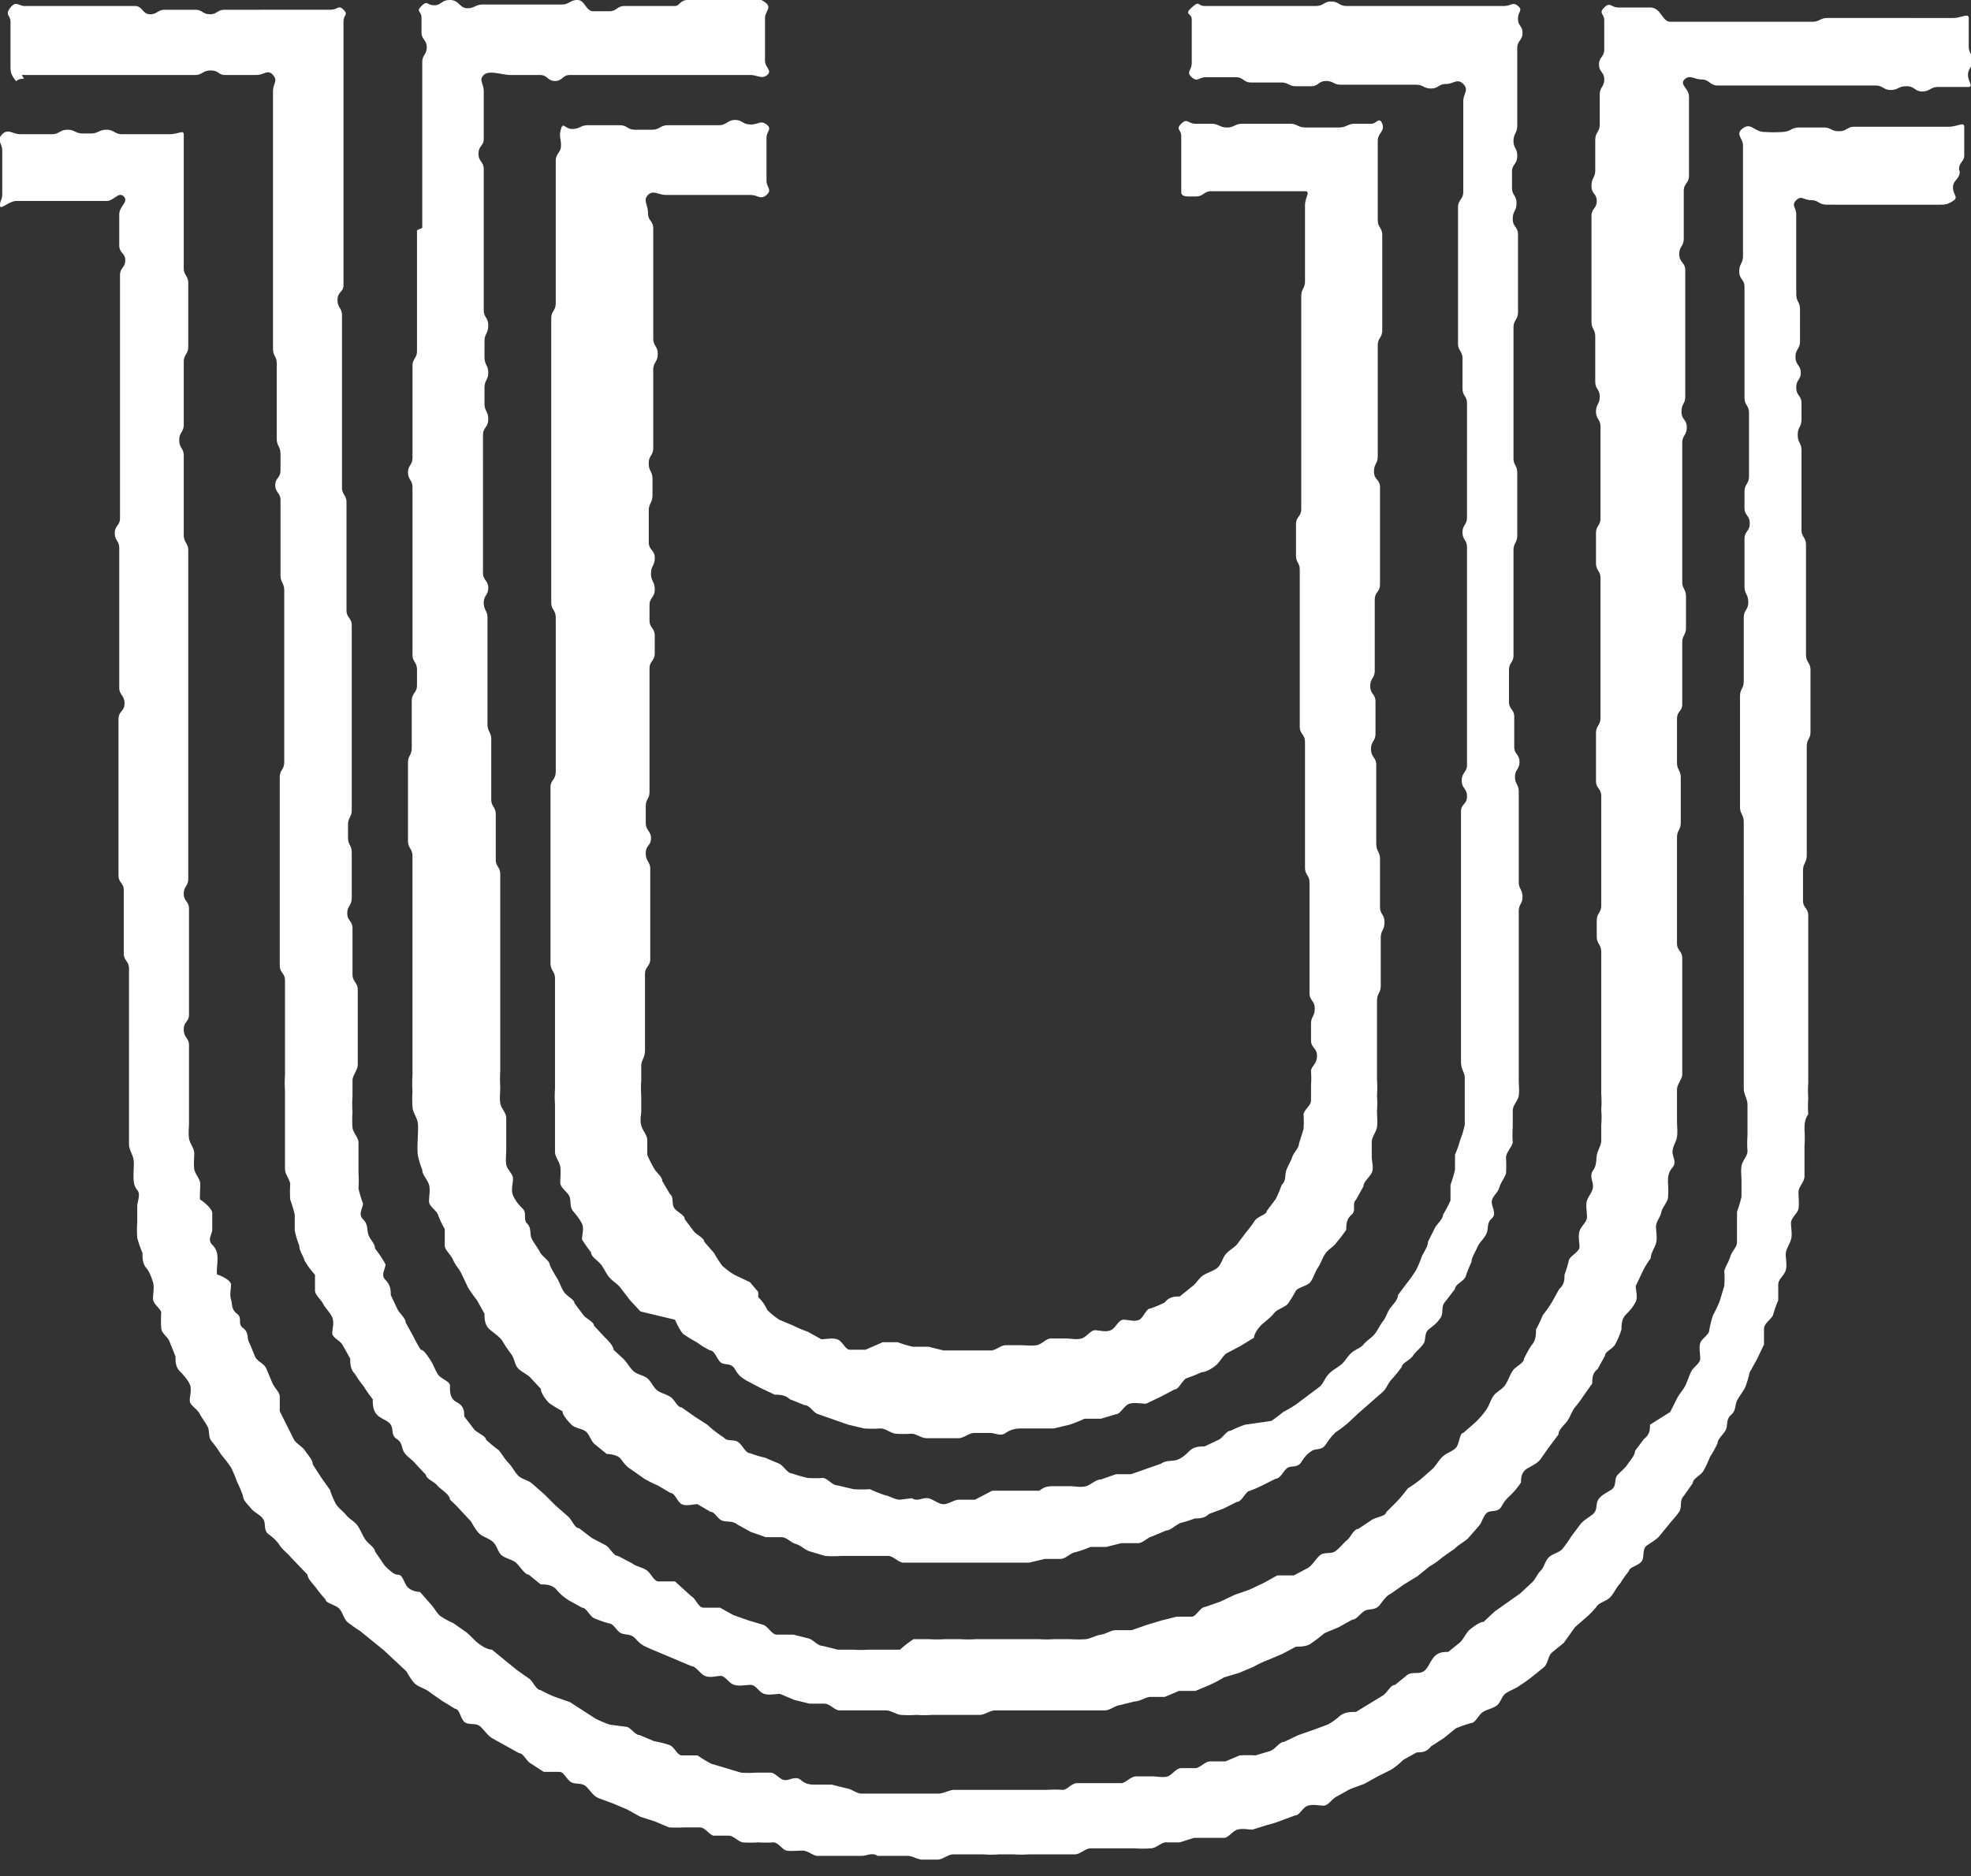 <svg xmlns="http://www.w3.org/2000/svg" viewBox="0 0 26.28 25.02"><rect x="0" y="0" width="26.28" height="25.02" fill="#333333" stroke="none"/><defs><style>.cls-1{fill:#fff;}</style></defs><g id="Layer_2" data-name="Layer 2"><g id="Layer_1-2" data-name="Layer 1"><path class="cls-1" d="M5.56,3.07c0,.1,0,.1,0,.21v.2c0,.1,0,.1,0,.2s0,.1,0,.2,0,.1,0,.2,0,.1,0,.2v.4c0,.1-.06.1-.06.2s0,.1,0,.2,0,.1,0,.2v.2c0,.1,0,.1,0,.2s0,.1,0,.21,0,.1,0,.21-.06.1-.06.2.06.1.06.2v.2c0,.1,0,.1,0,.2s0,.1,0,.2v.2c0,.1,0,.1,0,.2s0,.1,0,.2,0,.1,0,.21,0,.1,0,.21,0,.1,0,.2,0,.1,0,.21,0,.1,0,.2.06.1.06.2v.21c0,.1-.07.1-.07.21s0,.1,0,.21v.2c0,.1,0,.1,0,.21s-.05.1-.05.2,0,.1,0,.21,0,.1,0,.21,0,.1,0,.2,0,.1,0,.21v.21c0,.11.06.1.06.21s0,.1,0,.21,0,.1,0,.2,0,.1,0,.21,0,.1,0,.21v.2c0,.1,0,.1,0,.21v.42c0,.11,0,.1,0,.21v.21c0,.1,0,.1,0,.21s0,.1,0,.21,0,.1,0,.21,0,.14,0,.21a1.48,1.48,0,0,0,0,.21,1.48,1.48,0,0,0,0,.21c0,.07.06.14.07.21s0,.15,0,.22a1.52,1.52,0,0,0,0,.21,1.17,1.17,0,0,0,.06.2c0,.07.07.13.09.2s0,.15,0,.22.1.12.12.18a1.11,1.11,0,0,0,.09.19c0,.07,0,.16,0,.22s.08.12.11.19.08.12.11.18l.09.19a1.77,1.77,0,0,0,.12.17l.1.18c0,.06,0,.15.07.21s.12.09.16.14a1.88,1.88,0,0,0,.12.18c.05.06.05.14.09.19s.12.08.17.13l.14.15c0,.05.06.14.11.19a1.74,1.74,0,0,0,.18.11c0,.05.07.13.12.18s.14.05.19.09.07.13.12.17l.16.13s.14,0,.19.07.09.11.14.14l.17.12a1.51,1.51,0,0,0,.18.09l.17.1c.06,0,.09.12.15.15s.15,0,.21,0l.17.1c.06,0,.1.1.16.12s.14,0,.2.05l.18.1.2.07.21,0c.07,0,.12.07.19.09s.12.08.19.1l.2.06a1.36,1.36,0,0,0,.21,0c.07,0,.15,0,.21,0l.21,0,.21,0c.07,0,.13.08.2.09h.63c.07,0,.14,0,.21,0s.14,0,.21,0l.21,0c.07,0,.14,0,.21,0s.14,0,.21,0l.21-.05c.07,0,.14,0,.21,0s.13-.08.2-.09a1.59,1.59,0,0,0,.2-.07l.21,0,.2-.05c.07,0,.15,0,.22,0s.12-.07.19-.09l.19-.08c.06,0,.12-.07.19-.1a1.39,1.39,0,0,0,.19-.06c.06,0,.13,0,.19-.06l.19-.07.18-.09c.06,0,.1-.1.15-.14a1.54,1.54,0,0,0,.19-.08l.18-.09c.06,0,.1-.1.15-.14s.14,0,.19-.08.08-.11.14-.15.13,0,.19-.09.08-.11.13-.16a1.67,1.67,0,0,0,.16-.12l.15-.14.16-.14.16-.14c.05-.05.07-.12.12-.17a1.83,1.83,0,0,0,.13-.16c0-.05.11-.09.15-.15s.1-.1.14-.16,0-.14.08-.2.11-.09.15-.15,0-.15.06-.21l.13-.17c0-.06.11-.1.14-.16a1.67,1.67,0,0,1,.08-.2c0-.06.05-.13.08-.2s.09-.11.12-.18,0-.14.07-.2,0-.15,0-.22.08-.12.1-.19.07-.13.09-.19a1.65,1.65,0,0,0,0-.21c0-.07.07-.13.09-.2a1.49,1.49,0,0,1,0-.21c0-.07,0-.15,0-.22s.07-.13.08-.2,0-.14,0-.21,0-.14,0-.21,0-.14,0-.21,0-.1,0-.2,0-.1,0-.2,0-.1,0-.2,0-.1,0-.2,0-.1,0-.2,0-.1,0-.21,0-.1,0-.2,0-.1,0-.2,0-.1,0-.21.05-.1.05-.2-.05-.1-.05-.2,0-.1,0-.2,0-.1,0-.2,0-.1,0-.2v-.2c0-.1,0-.1,0-.2s0-.1,0-.2-.05-.1-.05-.2.06-.1.06-.2-.07-.1-.07-.2,0-.1,0-.2,0-.1,0-.2-.07-.1-.07-.2,0-.1,0-.21,0-.1,0-.21.06-.1.06-.2,0-.1,0-.2,0-.1,0-.2,0-.1,0-.2,0-.1,0-.2,0-.1,0-.2,0-.1,0-.2,0-.1,0-.2.05-.1.05-.2,0-.1,0-.21,0-.1,0-.21,0-.1,0-.2,0-.1,0-.21-.05-.1-.05-.2,0-.1,0-.21,0-.1,0-.2,0-.1,0-.21,0-.1,0-.21V5.2c0-.1,0-.1,0-.2s0-.1,0-.21,0-.1,0-.21,0-.1,0-.21.06-.1.06-.21,0-.1,0-.21,0-.1,0-.21,0-.1,0-.2,0-.1,0-.2,0-.1,0-.21-.07-.1-.07-.21.05-.1.05-.21-.06-.1-.06-.21V2.29c0-.1.07-.1.07-.21s-.05-.1-.05-.2.05-.1.05-.21,0-.1,0-.21,0-.1,0-.21,0-.1,0-.21,0-.1,0-.2,0-.1,0-.2.07-.1.07-.2-.06-.09-.06-.19.07-.11,0-.17-.09,0-.19,0-.1,0-.21,0-.1,0-.21,0-.1,0-.21,0-.1,0-.21,0H18.8c-.1,0-.1,0-.21,0h-.42c-.1,0-.1,0-.21,0s-.11-.06-.21-.06-.1.06-.21.06-.11,0-.21,0-.11,0-.21,0-.11,0-.21,0-.1,0-.21,0h-.42c-.1,0-.1,0-.21,0S16,0,15.89.1s0,.07,0,.16,0,.1,0,.19,0,.1,0,.19v.2c0,.1-.08.12,0,.19s.09,0,.19,0,.1,0,.2,0,.1,0,.2,0,.1.07.2.07.1,0,.2,0,.1,0,.2,0,.1.05.2.05h.2c.1,0,.1-.07.2-.07s.1.05.2.05.1,0,.2,0h.2c.1,0,.1,0,.2,0h.4c.1,0,.1.05.2.05s.1-.06.2-.06.15-.08.23,0,0,.13,0,.23,0,.1,0,.2,0,.1,0,.2v.2c0,.1,0,.1,0,.2s0,.1,0,.21,0,.1,0,.2-.07.1-.07.21,0,.1,0,.2v.2c0,.1,0,.1,0,.21s0,.1,0,.2,0,.1,0,.2,0,.1,0,.2,0,.1,0,.2v.2c0,.1,0,.1,0,.2s.06.1.06.2,0,.1,0,.2,0,.1,0,.2.06.1.06.2,0,.1,0,.2v.2c0,.1,0,.1,0,.21V6.1c0,.1,0,.1,0,.2s0,.1,0,.2,0,.1,0,.2,0,.1,0,.2-.06.1-.06.2.06.1.06.2,0,.1,0,.2,0,.1,0,.2,0,.1,0,.21,0,.1,0,.21,0,.1,0,.2,0,.1,0,.21,0,.1,0,.2,0,.1,0,.2,0,.1,0,.21,0,.1,0,.21,0,.1,0,.21,0,.1,0,.2V10c0,.1,0,.1,0,.2s-.07.1-.07.21.07.1.07.21-.08.1-.08.2,0,.1,0,.21,0,.1,0,.21,0,.1,0,.21,0,.1,0,.21,0,.1,0,.2,0,.1,0,.21,0,.1,0,.21,0,.1,0,.2,0,.1,0,.21,0,.1,0,.21,0,.1,0,.21,0,.1,0,.21,0,.1,0,.21,0,.1,0,.21,0,.1,0,.21,0,.1,0,.21.05.14.05.21,0,.14,0,.21,0,.14,0,.21,0,.14,0,.21a1.17,1.17,0,0,1-.06.2,1.59,1.59,0,0,1-.07.2c0,.07,0,.14,0,.2a1.52,1.52,0,0,1-.06.2c0,.07,0,.15,0,.21a1.74,1.74,0,0,1-.1.19c0,.06-.08.12-.11.18l-.09.18c0,.06-.05.13-.08.19a1.54,1.54,0,0,1-.08.19,1.77,1.77,0,0,1-.12.17l-.12.16c0,.06-.06.12-.1.17s-.06.13-.1.18-.07.12-.11.17-.11.09-.15.14-.12.07-.17.12-.08.11-.13.15-.11.07-.16.12-.07.12-.12.17l-.16.12-.16.12a1.51,1.51,0,0,1-.17.1,1.67,1.67,0,0,1-.16.12L16.6,19a1.54,1.54,0,0,0-.19.08c-.06,0-.1.09-.16.12l-.19.09c-.06,0-.14,0-.2.06s-.11.1-.17.12-.14,0-.21.05l-.2.07-.2.07-.2,0-.2.07c-.07,0-.13.07-.2.09s-.15,0-.21,0l-.21,0c-.07,0-.13,0-.2.06l-.21,0h-.21c-.07,0-.14,0-.21,0L13,20c-.07,0-.14,0-.21,0s-.14.06-.21.06-.14-.07-.21-.08-.14.05-.21,0L12,20c-.07,0-.14-.05-.2-.06a1.67,1.67,0,0,1-.2-.08,1.62,1.62,0,0,1-.22,0l-.21-.05c-.07,0-.12-.08-.19-.1a1.55,1.55,0,0,1-.21,0,1.66,1.66,0,0,1-.21-.06c-.06,0-.11-.1-.17-.13l-.19-.08a1.52,1.52,0,0,1-.2-.06c-.06,0-.1-.11-.16-.15s-.14,0-.19-.06A1.54,1.54,0,0,1,9.43,19l-.17-.11-.17-.12c-.06,0-.09-.1-.15-.14s-.13-.05-.18-.09-.08-.12-.13-.16-.14-.05-.19-.1-.08-.11-.13-.16L8.18,18c0-.05-.07-.12-.12-.17l-.14-.15c0-.05-.1-.09-.14-.14l-.12-.16c0-.05-.1-.09-.14-.15s-.06-.13-.09-.18a1.62,1.62,0,0,1-.1-.18c0-.06-.1-.11-.13-.17s-.08-.12-.11-.18,0-.14-.06-.2,0-.14-.06-.2-.1-.11-.13-.18,0-.15,0-.22-.08-.12-.09-.19,0-.14,0-.2,0-.14,0-.21,0-.14,0-.21-.07-.13-.08-.2,0-.14,0-.21a1.6,1.6,0,0,1,0-.21v-.21c0-.1,0-.1,0-.2s0-.1,0-.2,0-.1,0-.2,0-.1,0-.2,0-.1,0-.2,0-.1,0-.21,0-.1,0-.2,0-.1,0-.2,0-.1,0-.21,0-.1,0-.2,0-.1,0-.2v-.2c0-.1-.06-.1-.06-.2v-.2c0-.1,0-.1,0-.2s0-.1,0-.2-.06-.1-.06-.2,0-.1,0-.2,0-.1,0-.2v-.2c0-.1,0-.1,0-.2s-.05-.1-.05-.2v-.2c0-.1,0-.1,0-.21s0-.1,0-.21,0-.1,0-.2,0-.1,0-.2,0-.1,0-.2v-.2c0-.1-.05-.1-.05-.2s.06-.1.06-.2-.07-.1-.07-.2,0-.1,0-.2,0-.1,0-.2,0-.1,0-.21,0-.1,0-.21v-.2c0-.1,0-.1,0-.21s0-.1,0-.2V6c0-.1,0-.1,0-.2s.07-.1.07-.21-.05-.1-.05-.21V5.17c0-.1.05-.1.05-.2s-.05-.1-.05-.21V4.55c0-.1.05-.1.05-.21s-.06-.1-.06-.21V3.92c0-.1,0-.1,0-.21V3.1c0-.1,0-.1,0-.21s0-.1,0-.21,0-.1,0-.21,0-.1,0-.21-.07-.1-.07-.21.07-.1.07-.2,0-.1,0-.21,0-.1,0-.21,0-.1,0-.21-.07-.15,0-.22S6.7,1,6.8,1H7C7.1,1,7.1,1,7.2,1s.1.08.2.08S7.5,1,7.6,1s.1,0,.2,0h.4c.1,0,.1,0,.2,0s.1,0,.2,0,.1,0,.2,0h.4c.1,0,.1,0,.2,0s.1,0,.2,0,.1,0,.21,0H10c.1,0,.16.06.23,0S10.2.9,10.2.81s0-.1,0-.19,0-.1,0-.19,0-.1,0-.19.1-.14,0-.21S10.11,0,10,0s-.1,0-.21,0H9.38c-.11,0-.11,0-.21,0S9.06.08,9,.08H8.75c-.1,0-.1,0-.21,0s-.1,0-.21,0-.1.07-.21.07-.11,0-.21,0S7.8,0,7.7,0s-.11.06-.21.06-.1,0-.21,0-.11,0-.21,0H6.86c-.11,0-.11,0-.21,0s-.11,0-.21,0-.11.05-.21.05S6.12,0,6,0s-.11.07-.21.07S5.7,0,5.62.08s0,.06,0,.16,0,.09,0,.19.07.1.07.2-.06.1-.06.2V1c0,.1,0,.1,0,.21s0,.1,0,.2,0,.1,0,.2,0,.1,0,.2,0,.1,0,.2v.41c0,.1,0,.1,0,.21s0,.1,0,.2,0,.11,0,.21"/><path class="cls-1" d="M10.11,17.23,10,17.1,9.79,17a1,1,0,0,1-.16-.12,1.63,1.63,0,0,1-.11-.17l-.13-.15c0-.05-.1-.09-.14-.14l-.12-.16c0-.06-.1-.09-.14-.15s0-.14-.06-.19l-.1-.17c0-.06-.08-.11-.11-.17a1.51,1.51,0,0,1-.09-.18c0-.06,0-.14,0-.2s-.06-.12-.08-.19,0-.14,0-.2,0-.13,0-.2a1.34,1.34,0,0,1,0-.2c0-.07,0-.13,0-.2s.05-.1.05-.21,0-.1,0-.2,0-.1,0-.21,0-.1,0-.2,0-.1,0-.2,0-.1,0-.2.07-.1.07-.2,0-.1,0-.2,0-.1,0-.2,0-.1,0-.2,0-.1,0-.2v-.2c0-.1,0-.1,0-.2s-.06-.1-.06-.21.07-.1.07-.2-.07-.1-.07-.21v-.21c0-.11.05-.1.05-.2v-.21c0-.1,0-.1,0-.21s0-.1,0-.2,0-.1,0-.2,0-.1,0-.2,0-.1,0-.21v-.2c0-.1,0-.1,0-.21s.07-.1.07-.21V8.48c0-.11-.07-.1-.07-.21v-.2c0-.1.07-.1.07-.21s-.05-.1-.05-.21.05-.1.05-.21-.08-.1-.08-.21,0-.1,0-.21V6.81c0-.1.05-.1.05-.21V6.39c0-.11-.05-.1-.05-.21s.06-.1.06-.21,0-.1,0-.21,0-.1,0-.21,0-.1,0-.21,0-.1,0-.21,0-.1,0-.2.06-.1.06-.21-.06-.1-.06-.21V4.3c0-.1,0-.1,0-.21V3.88c0-.1,0-.1,0-.21s0-.1,0-.2,0-.1,0-.21,0-.1,0-.21-.07-.1-.07-.21-.07-.17,0-.24.14,0,.24,0,.11,0,.22,0h.21c.11,0,.11,0,.22,0s.11,0,.22,0,.11,0,.22,0H10c.11,0,.14.07.22,0s0-.1,0-.19,0-.1,0-.19,0-.1,0-.19,0-.1,0-.19.08-.12,0-.18-.1,0-.21,0-.11-.06-.21-.06-.11.07-.22.07-.11,0-.21,0H9.13c-.11,0-.11,0-.22,0s-.11.06-.22.06-.11,0-.22,0-.1-.06-.21-.06-.1,0-.21,0-.11,0-.21,0-.11.05-.21.05-.12-.1-.15,0,0,.12,0,.22-.07.1-.07.21,0,.1,0,.21,0,.1,0,.21,0,.1,0,.21v.21c0,.11,0,.1,0,.21s0,.1,0,.21,0,.1,0,.21,0,.1,0,.21,0,.1,0,.21-.06.1-.06.21v.21c0,.1,0,.1,0,.21s0,.1,0,.21,0,.1,0,.21,0,.1,0,.21,0,.1,0,.21,0,.1,0,.21,0,.1,0,.21v.21c0,.11,0,.1,0,.21s0,.1,0,.21,0,.1,0,.21v.21c0,.11,0,.1,0,.21s0,.1,0,.21,0,.1,0,.21,0,.1,0,.21,0,.1,0,.21.06.1.06.21V8.4c0,.11,0,.1,0,.21s0,.1,0,.21,0,.1,0,.21,0,.1,0,.21,0,.1,0,.21,0,.1,0,.21,0,.11,0,.21,0,.1,0,.21,0,.1,0,.21-.07.11-.07.21,0,.1,0,.21,0,.1,0,.21,0,.1,0,.21,0,.1,0,.21,0,.1,0,.21,0,.1,0,.21V12c0,.1,0,.1,0,.21s0,.1,0,.21,0,.1,0,.21,0,.1,0,.21.06.11.06.21,0,.1,0,.21,0,.1,0,.21,0,.1,0,.21,0,.1,0,.21,0,.1,0,.21,0,.1,0,.21,0,.14,0,.21a1.52,1.52,0,0,0,0,.21c0,.07,0,.14,0,.21s0,.14,0,.21,0,.14,0,.21.06.13.07.2,0,.14,0,.21.09.12.12.18,0,.14.05.2.09.11.12.17,0,.15,0,.21a1.77,1.77,0,0,0,.12.17c0,.06.09.11.13.16s.07.12.11.17.11.09.15.14l.13.17.14.15L9,17.6s.06.14.11.19a1.74,1.74,0,0,0,.18.11,1.08,1.08,0,0,0,.18.11c.06,0,.09.12.14.16s.14,0,.19.09.09.11.15.15l.19.1.19.09c.06,0,.14,0,.2.06l.2.08c.07,0,.11.1.18.12l.2.07.2.07.21.05a1.62,1.62,0,0,0,.22,0c.07,0,.13.06.2.07a1.48,1.48,0,0,0,.21,0c.07,0,.13.06.21.06h.21c.07,0,.14,0,.21,0s.14-.07.21-.07h.21c.07,0,.14.05.21,0s.14-.06.21-.06h.21c.07,0,.15,0,.22,0l.21-.05a1.67,1.67,0,0,0,.2-.08c.07,0,.15,0,.22,0l.2-.06c.06,0,.11-.12.18-.14s.16,0,.22,0l.19-.09.19-.1c.06,0,.1-.12.16-.15a1.67,1.67,0,0,0,.2-.08c.06,0,.14-.05.19-.09s.09-.12.14-.16l.19-.1.18-.11c0-.05.06-.14.12-.19s.11-.09.15-.14.13-.07.18-.12a1.74,1.74,0,0,0,.11-.18c.05-.05.15-.06.19-.11s.06-.13.1-.19.06-.13.1-.19.11-.09.15-.15a1.92,1.92,0,0,0,.13-.17c0-.06,0-.14.07-.2s0-.14.06-.2l.1-.18c0-.06.08-.12.11-.18s0-.15,0-.21,0-.13,0-.2.06-.13.07-.2,0-.14,0-.21a1.6,1.6,0,0,0,0-.21,1.48,1.48,0,0,0,0-.21c0-.07,0-.14,0-.21v-.21c0-.11,0-.1,0-.21s0-.1,0-.21,0-.1,0-.21.05-.1.05-.21,0-.1,0-.21,0-.1,0-.21v-.21c0-.11.05-.1.05-.21s-.06-.1-.06-.21,0-.1,0-.21v-.21c0-.11,0-.1,0-.21s-.05-.1-.05-.21,0-.1,0-.21,0-.1,0-.21,0-.1,0-.21,0-.1,0-.21v-.21c0-.1-.07-.1-.07-.21s.06-.1.06-.21,0-.1,0-.21,0-.1,0-.21-.07-.1-.07-.21.06-.1.06-.21,0-.1,0-.21,0-.1,0-.21V8.39c0-.1,0-.1,0-.21V8c0-.11.07-.1.07-.21s0-.1,0-.21,0-.1,0-.21,0-.1,0-.21,0-.1,0-.21V6.5c0-.11-.08-.1-.08-.21s.05-.1.05-.21V5.87c0-.11,0-.1,0-.21s0-.1,0-.21,0-.11,0-.21,0-.1,0-.21,0-.11,0-.21,0-.1,0-.21.06-.1.06-.21,0-.1,0-.21,0-.1,0-.21,0-.1,0-.21,0-.1,0-.21,0-.1,0-.21,0-.1,0-.21-.06-.1-.06-.21,0-.1,0-.21,0-.11,0-.21,0-.1,0-.21,0-.1,0-.21,0-.1,0-.21.1-.13.06-.23-.08,0-.14,0-.11,0-.22,0-.11.05-.22.05-.11,0-.22,0h-.22c-.11,0-.11-.05-.21-.05s-.11,0-.21,0-.11,0-.21,0h-.21c-.11,0-.11.05-.21.05s-.11-.05-.21-.05-.11,0-.21,0-.11-.08-.19,0,0,.07,0,.17,0,.1,0,.19,0,.1,0,.19,0,.1,0,.19,0,.1,0,.17.08.06.19.06.11-.07.21-.07.11,0,.21,0,.11,0,.21,0h.42c.11,0,.11,0,.21,0s.12,0,.2,0,0,.08,0,.19,0,.1,0,.2,0,.1,0,.21,0,.1,0,.2,0,.1,0,.2,0,.1,0,.2-.05.1-.05.2,0,.1,0,.2,0,.1,0,.2,0,.1,0,.2,0,.1,0,.2,0,.1,0,.2,0,.1,0,.2,0,.1,0,.21,0,.1,0,.2v.21c0,.1,0,.1,0,.21s0,.1,0,.2,0,.1,0,.21,0,.1,0,.2,0,.1,0,.2-.07.1-.07.2,0,.1,0,.2,0,.1,0,.21.05.1.05.2,0,.1,0,.21,0,.1,0,.21v.21c0,.1,0,.1,0,.21s0,.1,0,.2,0,.1,0,.21,0,.1,0,.21,0,.1,0,.21,0,.1,0,.21v.21c0,.1.07.1.07.21s0,.1,0,.21,0,.1,0,.21,0,.1,0,.21,0,.1,0,.21v.42c0,.11,0,.1,0,.2v.21c0,.1.06.1.06.2s0,.1,0,.21,0,.1,0,.21,0,.1,0,.21,0,.1,0,.21,0,.1,0,.21v.21c0,.1,0,.1,0,.21s.07.1.07.21-.05.1-.05.21,0,.1,0,.21.08.1.08.21-.07.13-.08.2a1.41,1.41,0,0,1,0,.2c0,.07,0,.14,0,.2s-.09.12-.1.18a1.2,1.2,0,0,1,0,.2l-.06.19c0,.06-.07.12-.09.18s-.06.12-.08.18,0,.14-.06.19a1.54,1.54,0,0,1-.08.19l-.12.16c0,.05-.12.07-.16.13a1.67,1.67,0,0,1-.12.16l-.12.16c-.05.05-.11.08-.15.13s-.06.14-.11.18-.13.06-.19.1-.09.11-.15.15l-.16.13c-.06,0-.14,0-.2.08a1.54,1.54,0,0,1-.19.08c-.06,0-.09.12-.15.15s-.14,0-.21,0-.1.11-.17.14-.15,0-.21,0-.11.09-.18.11-.14,0-.21,0-.14,0-.2,0-.12.08-.19.09-.14,0-.21,0l-.2,0c-.07,0-.13.07-.2.07H13l-.21,0h-.21l-.2-.05c-.07,0-.14,0-.21,0a1.52,1.52,0,0,1-.2-.06l-.2,0L11.54,18c-.07,0-.15,0-.21,0s-.1-.12-.17-.14-.14,0-.21,0l-.18-.1a1.54,1.54,0,0,1-.19-.08l-.19-.08a1,1,0,0,1-.16-.13.52.52,0,0,0-.12-.17"/><path class="cls-1" d="M26.12,2.26c0-.1.07-.1.07-.19s0-.1,0-.19,0-.12,0-.19-.1,0-.2,0h-.42c-.1,0-.1,0-.21,0s-.1,0-.21,0-.1,0-.21,0-.1,0-.21,0-.1.06-.21.06-.1-.05-.21-.05H24c-.12,0-.11.05-.23.06a1.93,1.93,0,0,1-.24,0c-.14,0-.18-.13-.29-.05s0,.13,0,.23,0,.1,0,.21,0,.1,0,.21,0,.1,0,.21,0,.1,0,.21,0,.1,0,.21,0,.1,0,.21,0,.1,0,.21-.05.1-.05.21.07.1.07.21,0,.1,0,.21,0,.1,0,.21,0,.1,0,.21v.21c0,.1,0,.1,0,.21s0,.1,0,.21,0,.1,0,.21.06.1.06.21,0,.1,0,.21,0,.1,0,.21,0,.1,0,.21,0,.1,0,.21-.06.1-.06.21,0,.1,0,.21.07.1.07.21-.07.1-.07.21,0,.1,0,.21,0,.1,0,.21,0,.1,0,.21.05.1.05.21-.06.1-.06.21,0,.1,0,.21,0,.1,0,.21,0,.1,0,.21,0,.1,0,.21-.05.1-.05.21,0,.1,0,.21,0,.11,0,.21v.21c0,.11,0,.11,0,.21s0,.1,0,.21,0,.1,0,.21v.21c0,.1.05.1.05.21s0,.1,0,.21,0,.1,0,.21,0,.1,0,.21,0,.1,0,.21V12c0,.11,0,.11,0,.21s0,.1,0,.21,0,.1,0,.21,0,.1,0,.21,0,.1,0,.21,0,.11,0,.21,0,.1,0,.21,0,.1,0,.21,0,.1,0,.21v.21c0,.11,0,.1,0,.21s0,.14,0,.21.05.14.05.21,0,.14,0,.2v.21a1.48,1.48,0,0,0,0,.21c0,.07-.07.13-.08.2s0,.14,0,.2,0,.14,0,.21a1.52,1.52,0,0,1-.06.2c0,.07,0,.14,0,.21s0,.14,0,.2-.07.12-.09.19-.06.12-.08.19a1.18,1.18,0,0,1,0,.2l-.06.2a1.63,1.63,0,0,1-.09.19,1.46,1.46,0,0,0-.05.2c0,.06-.1.11-.12.17s0,.15,0,.21-.09.11-.12.17-.05.13-.08.19-.08.11-.11.17l-.09.18L22,19c0,.06,0,.13-.08.19l-.12.16c0,.06-.06.12-.1.18s-.1.1-.14.15,0,.14-.08.19-.13.07-.17.13,0,.14-.08.2-.12.08-.16.13l-.12.16a1.77,1.77,0,0,1-.12.17c-.05.05-.13.06-.18.11s-.06.13-.11.18-.07.12-.12.16l-.15.14a8697293313256.67,8697293313256.67,0,0,1-.34.24l-.15.14c-.05,0-.13.06-.18.1s-.08.12-.13.17l-.16.13c-.06,0-.14,0-.2.08s-.07.14-.13.18-.16,0-.22.05l-.16.13c-.06,0-.1.1-.16.14l-.18.11-.18.11c-.06,0-.15,0-.21.05s-.11.09-.17.12l-.19.07-.2.07-.19.09c-.06,0-.11.09-.18.12l-.2.06a1.91,1.91,0,0,0-.21,0l-.19.08-.2,0c-.07,0-.12.07-.19.09l-.2,0c-.07,0-.12.09-.18.11s-.14,0-.21,0-.14,0-.21,0-.12.07-.19.09l-.2,0-.2,0-.2,0c-.07,0-.13.09-.19.09a1.41,1.41,0,0,0-.21,0h-.42l-.2,0c-.06,0-.14,0-.21,0l-.21,0c-.07,0-.14,0-.2,0s-.14.05-.21.05-.14,0-.2,0l-.2,0-.2,0c-.07,0-.14,0-.21,0s-.14,0-.21,0-.13-.06-.2-.07l-.2-.05h-.21c-.07,0-.13,0-.2-.06s-.14,0-.21,0-.12-.09-.19-.1l-.2,0a1.38,1.38,0,0,1-.2,0l-.2-.06-.2-.06a1.74,1.74,0,0,1-.18-.11c-.06,0-.15,0-.21,0s-.1-.12-.17-.14a1.46,1.46,0,0,0-.2-.05l-.19-.08c-.06,0-.11-.09-.17-.11L8.13,23a1.54,1.54,0,0,1-.19-.08l-.17-.11-.17-.11-.2-.07a1.63,1.63,0,0,1-.19-.09c-.06,0-.1-.11-.15-.15l-.17-.12-.16-.13L6.56,22c-.06,0-.14-.05-.19-.09s-.1-.1-.15-.14l-.17-.12s-.13-.06-.18-.1-.08-.11-.13-.16l-.14-.16s-.14,0-.19-.1S5.35,21,5.3,21s-.12-.07-.17-.12L5,20.69c0-.05-.09-.1-.13-.16s-.06-.12-.1-.18-.11-.09-.15-.14-.1-.09-.14-.15a1.08,1.08,0,0,1-.08-.19l-.12-.17-.11-.17c0-.06-.06-.12-.1-.18s-.11-.09-.15-.15L3.82,19l-.09-.18c0-.06,0-.15,0-.2s-.07-.11-.1-.18-.05-.12-.08-.19-.12-.09-.15-.16-.05-.13-.08-.19,0-.13-.08-.19,0-.13-.08-.19-.06-.13-.08-.19,0-.14,0-.2S2.92,17,2.9,17s0-.14,0-.2,0-.13-.07-.2,0-.14,0-.2,0-.15,0-.22S2.68,16,2.67,16s0-.14,0-.21-.07-.13-.08-.2,0-.14,0-.21-.06-.13-.07-.2,0-.14,0-.21,0-.14,0-.21,0-.14,0-.21,0-.14,0-.21,0-.1,0-.2,0-.1,0-.2-.07-.1-.07-.21.07-.1.07-.2v-.21c0-.1,0-.1,0-.2s0-.1,0-.2,0-.1,0-.2,0-.1,0-.2,0-.1,0-.2,0-.1,0-.2-.07-.1-.07-.2.06-.1.06-.2,0-.1,0-.21,0-.1,0-.2v-.21c0-.11,0-.1,0-.21s0-.1,0-.2,0-.1,0-.21,0-.1,0-.2,0-.1,0-.21v-.4c0-.1,0-.1,0-.21s0-.1,0-.2,0-.1,0-.21,0-.1,0-.21,0-.1,0-.21,0-.1,0-.21,0-.1,0-.2,0-.1,0-.21,0-.1,0-.21,0-.1,0-.21V7.34c0-.1-.06-.1-.06-.21s0-.1,0-.21,0-.1,0-.21,0-.1,0-.21,0-.1,0-.21,0-.1,0-.21-.06-.1-.06-.21.06-.1.06-.21,0-.1,0-.21,0-.1,0-.21,0-.1,0-.2,0-.1,0-.21.06-.1.06-.21,0-.1,0-.21,0-.1,0-.21,0-.1,0-.21,0-.1,0-.21-.06-.1-.06-.21,0-.1,0-.21,0-.1,0-.21,0-.1,0-.21,0-.1,0-.21,0-.1,0-.2,0-.1,0-.2,0-.1,0-.19,0-.1,0-.19,0-.1,0-.16-.08,0-.19,0-.11,0-.21,0-.11,0-.21,0-.11,0-.21,0-.11-.06-.21-.06-.11.05-.21.05H1.11C1,1.78,1,1.73.9,1.73s-.11.06-.21.06-.11,0-.21,0-.11,0-.21,0-.16-.08-.24,0,0,.12,0,.22,0,.1,0,.19v.19c0,.1,0,.1,0,.19S0,2.67,0,2.74s.12-.06.22-.06.1,0,.2,0,.1,0,.2,0,.1,0,.2,0,.1,0,.2,0,.1,0,.2,0,.1,0,.2,0,.16-.13.23-.06-.06.13-.06.24,0,.1,0,.2,0,.1,0,.21.08.1.08.2-.07.1-.07.2,0,.1,0,.2,0,.1,0,.2v.2c0,.1,0,.1,0,.2s0,.1,0,.2,0,.1,0,.2,0,.1,0,.2,0,.1,0,.2,0,.1,0,.2v.21c0,.11,0,.1,0,.21s0,.1,0,.21,0,.1,0,.2,0,.1,0,.21,0,.1,0,.2,0,.1,0,.2-.07.1-.07.2.06.1.06.2,0,.1,0,.2v.21c0,.1,0,.1,0,.21s0,.1,0,.21,0,.1,0,.21,0,.1,0,.21,0,.1,0,.2,0,.1,0,.21v.2c0,.1.07.1.07.21s-.08.1-.08.21,0,.1,0,.21,0,.1,0,.21v.2c0,.1,0,.1,0,.21v.21c0,.1,0,.1,0,.21s0,.1,0,.21,0,.1,0,.21,0,.1,0,.2,0,.1,0,.21.07.1.07.2,0,.1,0,.21,0,.1,0,.21,0,.1,0,.21,0,.1,0,.21.07.1.07.21v.21c0,.11,0,.1,0,.21s0,.1,0,.21,0,.1,0,.21V14c0,.1,0,.1,0,.21s0,.14,0,.21,0,.14,0,.21,0,.14,0,.21,0,.14,0,.21,0,.14,0,.21.05.14.06.2,0,.14,0,.21,0,.14.05.2,0,.15,0,.22l0,.21a1.52,1.52,0,0,0,0,.21,1.59,1.59,0,0,0,.07.2c0,.07,0,.14.05.2s.07.13.09.19,0,.15,0,.22.09.12.11.18a1.55,1.55,0,0,0,0,.21c0,.07.09.12.11.18l.08.2c0,.07,0,.14.06.2s.1.11.13.17,0,.16,0,.22.1.11.13.17.08.12.11.18,0,.14.06.2a1.77,1.77,0,0,1,.12.17,1.92,1.92,0,0,1,.13.17,1.54,1.54,0,0,1,.08.19,1.54,1.54,0,0,1,.08.19c0,.06.07.12.11.17s.12.08.16.14,0,.15.07.2.11.09.15.15.1.1.14.15L4.1,21c0,.05.07.12.11.17a1.83,1.83,0,0,0,.13.16c0,.05.13.07.18.12s.06.13.11.18a1.77,1.77,0,0,0,.17.12l.16.13.16.13.15.14.15.14s.07.13.12.17.13.06.18.1l.17.12.18.11c.06,0,.07.14.13.18s.15,0,.21.06.09.11.15.15l.18.1.18.1c.06,0,.1.11.16.14l.17.11c.06,0,.15,0,.21,0s.1.11.16.14.14,0,.2.06.09.12.16.15l.19.07.19.08.18.1.19.06.19.08a1.77,1.77,0,0,0,.2,0c.06,0,.14,0,.21,0s.12.09.18.11l.2,0c.07,0,.12.07.19.09a1.48,1.48,0,0,0,.21,0,1.5,1.5,0,0,0,.2,0c.07,0,.12.1.18.11s.14,0,.21,0,.13.06.19.07l.2,0h.2l.2,0c.07,0,.14-.05.21,0l.2,0,.2,0c.07,0,.13.05.2.05l.2,0c.07,0,.14-.07.21-.07s.13,0,.2,0,.14,0,.2,0a1.33,1.33,0,0,0,.21,0l.2,0a1.42,1.42,0,0,0,.2,0c.07,0,.14,0,.2,0l.2,0c.07,0,.14,0,.21,0s.13-.07.2-.08l.2,0,.2,0,.2,0a1.48,1.48,0,0,0,.21,0c.07,0,.12-.06.19-.08l.2,0,.19-.06c.07,0,.14,0,.2,0l.2,0c.06,0,.11-.09.18-.11s.14,0,.2,0l.19-.06a1.39,1.39,0,0,0,.19-.06l.19-.07c.06,0,.1-.11.17-.13s.15,0,.21,0,.11-.09.17-.12l.18-.1.19-.07.18-.1.18-.09a1,1,0,0,0,.16-.13l.18-.1c.06,0,.13,0,.19-.08l.17-.11.16-.13a1.59,1.59,0,0,1,.2-.07c.06,0,.1-.1.15-.14s.13-.05.19-.09.07-.13.13-.17.13-.06.18-.1a1.77,1.77,0,0,0,.17-.12l.16-.13c.05-.05.05-.14.1-.19l.16-.13L21,21.7l.16-.14a1,1,0,0,0,.14-.15c.05-.05.13-.06.18-.12s.07-.12.12-.17a1.77,1.77,0,0,1,.12-.17c0-.05.13-.07.17-.13s0-.16.07-.21.13-.08.17-.13.09-.11.13-.16.09-.1.13-.16,0-.15.06-.21l.12-.17c0-.06.1-.1.14-.16a1.63,1.63,0,0,0,.09-.19,1.62,1.62,0,0,0,.1-.18c0-.06.08-.12.11-.18s0-.14.07-.2.05-.13.08-.19.08-.12.11-.18a1.52,1.52,0,0,0,.06-.2l.1-.18.09-.19c0-.07,0-.14,0-.21s.09-.12.12-.18a1.59,1.59,0,0,1,.07-.2c0-.07,0-.14,0-.21s.08-.12.1-.19,0-.14,0-.21.05-.13.07-.2,0-.15,0-.22.09-.13.1-.19,0-.15,0-.22.07-.13.08-.2l0-.21c0-.07,0-.14,0-.21a1.49,1.49,0,0,0,0-.21c0-.07,0-.14.05-.21a1.48,1.48,0,0,1,0-.21,1.6,1.6,0,0,1,0-.21c0-.07,0-.14,0-.21s0-.1,0-.2,0-.1,0-.2,0-.1,0-.21,0-.1,0-.2,0-.1,0-.21,0-.1,0-.2,0-.1,0-.2,0-.1,0-.2,0-.1,0-.2,0-.1,0-.2-.07-.1-.07-.2,0-.1,0-.2,0-.1,0-.2.05-.1.05-.21,0-.1,0-.2,0-.1,0-.21,0-.1,0-.21,0-.1,0-.2,0-.1,0-.21,0-.1,0-.2,0-.1,0-.21.05-.1.05-.2,0-.1,0-.2V9.35c0-.1,0-.1,0-.2s0-.1,0-.21-.06-.1-.06-.21,0-.1,0-.21,0-.1,0-.21,0-.1,0-.2,0-.1,0-.21,0-.1,0-.21V7.48c0-.1,0-.1,0-.21s-.06-.1-.06-.21,0-.1,0-.21,0-.1,0-.21,0-.1,0-.21V6.22c0-.1,0-.1,0-.21s-.05-.1-.05-.21.05-.1.05-.21,0-.1,0-.21-.07-.1-.07-.21.06-.1.06-.2-.07-.1-.07-.21.06-.1.06-.21V4.34c0-.1,0-.1,0-.21s-.05-.1-.05-.21,0-.1,0-.21,0-.1,0-.21,0-.1,0-.21,0-.1,0-.21V2.87c0-.11-.07-.13,0-.2s.1,0,.2,0,.1.06.21.06H25c.1,0,.1,0,.21,0s.1,0,.21,0h.42c.1,0,.12,0,.2-.05s0-.08,0-.18.09-.11.09-.21"/><path class="cls-1" d="M.29,1c.1,0,.1,0,.21,0S.6,1,.71,1s.1,0,.21,0S1,1,1.13,1h.21c.1,0,.1,0,.21,0S1.65,1,1.76,1h.42c.1,0,.1,0,.21,0H2.6c.1,0,.1-.06.21-.06S2.91,1,3,1h.42c.1,0,.15-.08.22,0s0,.11,0,.22,0,.1,0,.2,0,.1,0,.2,0,.1,0,.21v.4c0,.1,0,.1,0,.21s0,.1,0,.2,0,.1,0,.2,0,.1,0,.2,0,.1,0,.21,0,.1,0,.2,0,.1,0,.2v.2c0,.1,0,.1,0,.2v.2c0,.1,0,.1,0,.2s0,.1,0,.2.05.1.05.2,0,.1,0,.2,0,.1,0,.2v.2c0,.1,0,.1,0,.2s0,.1,0,.2.05.1.05.21,0,.1,0,.21-.07.1-.07.2.07.1.07.2,0,.1,0,.2,0,.1,0,.2,0,.1,0,.2,0,.1,0,.2,0,.1,0,.2.05.1.05.21,0,.1,0,.21,0,.1,0,.21,0,.1,0,.2,0,.1,0,.2,0,.1,0,.21,0,.1,0,.2v.21c0,.11,0,.1,0,.21v.21c0,.1,0,.1,0,.21s0,.1,0,.21-.06.1-.06.21,0,.1,0,.21,0,.1,0,.21,0,.1,0,.21v.21c0,.11,0,.1,0,.2s0,.1,0,.2,0,.1,0,.21,0,.1,0,.21,0,.1,0,.21,0,.1,0,.21,0,.1,0,.21,0,.1,0,.21.07.1.07.21,0,.1,0,.21,0,.1,0,.21,0,.1,0,.21v.42c0,.07,0,.14,0,.21a1.48,1.48,0,0,0,0,.21c0,.07,0,.14,0,.2l0,.21c0,.07,0,.14,0,.21s0,.14,0,.21l0,.21c0,.07.06.13.07.2a1.49,1.49,0,0,0,0,.21,1.52,1.52,0,0,1,.06.2c0,.07,0,.14,0,.21a1.17,1.17,0,0,0,.06.2c0,.07.05.13.07.2A1.08,1.08,0,0,0,4.2,17c0,.06,0,.15,0,.21s.08.12.11.18.09.11.12.18,0,.15,0,.21.11.1.14.16l.1.18c0,.06,0,.14.06.2a1.77,1.77,0,0,0,.12.17,1.77,1.77,0,0,0,.12.17c0,.06,0,.15.06.21s.14.07.18.13,0,.14.08.19.06.12.1.18.1.09.15.15l.14.15c0,.05.11.09.15.14S6,19.93,6,20a1.85,1.85,0,0,1,.14.14l.14.15s.07.13.12.17.13.06.18.11.06.14.12.18.14.05.19.1S7,21,7.05,21l.16.13c.06,0,.15,0,.21.07s.1.1.16.14l.18.1c.06,0,.1.11.16.14a1.59,1.59,0,0,0,.2.07c.06,0,.1.1.16.13s.13,0,.2.08.11.09.17.12l.19.08.19.08.19.08c.06,0,.11.1.18.13s.15,0,.21,0,.11.1.18.12.15,0,.22,0,.11.1.18.12.15,0,.21,0l.19.08.2.05.2,0c.07,0,.12.07.19.09l.21,0h.21l.21,0c.07,0,.13.05.2.06a1.52,1.52,0,0,0,.21,0,1.49,1.49,0,0,0,.21,0h.21c.07,0,.14,0,.21,0h.21c.07,0,.14-.06.21-.06s.14,0,.21,0l.21,0h.63l.2,0h.21c.07,0,.13-.06.2-.07l.2-.05c.07,0,.13-.05.2-.06l.2,0,.19-.08c.07,0,.15,0,.22,0l.19-.08a1.74,1.74,0,0,0,.19-.1l.2-.06.19-.08a1.63,1.63,0,0,1,.19-.09l.19-.08.19-.1c.06,0,.15,0,.21-.05a1.92,1.92,0,0,0,.17-.13l.19-.08.18-.1c.06,0,.11-.09.17-.12s.14,0,.2-.08.09-.12.15-.15l.17-.12.18-.11.16-.13a1,1,0,0,0,.17-.12l.17-.12c.05-.05.11-.08.17-.13l.14-.16c.05-.05.06-.13.11-.18s.15,0,.2-.09.08-.11.13-.16a1,1,0,0,0,.13-.16c0-.05,0-.14.09-.19s.13-.07.17-.12l.12-.17.12-.16c0-.06.07-.12.11-.17s.06-.12.1-.18a1.67,1.67,0,0,0,.12-.16l.12-.17c0-.06,0-.14.07-.19l.1-.18c0-.06.11-.09.14-.16a1.08,1.08,0,0,0,.08-.19c0-.06,0-.14.06-.2s.1-.11.13-.17,0-.15,0-.21l.09-.19a1.08,1.08,0,0,1,.11-.18c0-.07.05-.13.07-.2s0-.15,0-.22.06-.13.07-.19.07-.12.09-.19a1.49,1.49,0,0,0,0-.21c0-.07,0-.13.06-.2s0-.14,0-.21.05-.13.06-.2,0-.14,0-.21l0-.21c0-.07,0-.14,0-.21s.07-.14.07-.2,0-.14,0-.21V14c0-.1,0-.1,0-.2s0-.1,0-.2,0-.1,0-.2,0-.1,0-.2,0-.1,0-.21v-.21c0-.1-.07-.1-.07-.2s0-.1,0-.2,0-.1,0-.2,0-.1,0-.21,0-.1,0-.2,0-.1,0-.2,0-.1,0-.2,0-.1,0-.2.05-.1.05-.2,0-.1,0-.2,0-.1,0-.2,0-.1,0-.2-.05-.1-.05-.2V10c0-.1,0-.1,0-.2s0-.1,0-.21.07-.1.07-.2,0-.1,0-.21,0-.1,0-.2,0-.1,0-.21,0-.1,0-.2.05-.1.05-.2,0-.1,0-.2,0-.1,0-.21-.05-.1-.05-.2,0-.1,0-.2,0-.1,0-.21,0-.1,0-.21,0-.1,0-.21,0-.1,0-.2,0-.1,0-.2,0-.1,0-.21v-.2c0-.1,0-.1,0-.21s.06-.1.06-.21-.07-.1-.07-.21.05-.1.05-.2V5.05c0-.1,0-.1,0-.21s0-.1,0-.21,0-.1,0-.21V4.21c0-.1,0-.1,0-.21s0-.1,0-.2V3.6c0-.1-.08-.1-.08-.21s.06-.1.06-.21,0-.1,0-.21,0-.1,0-.21,0-.1,0-.21.07-.1.07-.21,0-.1,0-.21V1.92c0-.11,0-.1,0-.21s0-.1,0-.21,0-.1,0-.21-.13-.16-.06-.23.13,0,.23,0,.11.08.21.08h.21c.11,0,.11,0,.21,0h.21c.1,0,.1,0,.21,0h.21c.11,0,.11,0,.21,0s.11,0,.21,0H25c.11,0,.11.06.21.06s.1-.05.21-.05.11.07.21.07.11-.06.21-.06.11,0,.21,0,.11,0,.19,0,0-.07,0-.16.06-.1.06-.19-.05-.1-.05-.19,0-.1,0-.19,0-.12,0-.19-.1,0-.21,0h-.21c-.1,0-.1,0-.21,0H25.4c-.1,0-.1,0-.21,0H25c-.11,0-.1,0-.21,0s-.1,0-.21,0-.1,0-.21,0-.1.05-.21.05h-.21c-.1,0-.1,0-.21,0s-.1,0-.21,0-.1,0-.21,0h-.84c-.1,0-.1,0-.21,0S22.15.1,22,.1s-.1,0-.21,0-.11,0-.21,0-.11-.08-.19,0,0,.08,0,.17,0,.09,0,.19,0,.1,0,.2-.07.1-.07.2.07.1.07.2-.06.1-.06.2,0,.1,0,.2,0,.1,0,.2-.06.1-.06.21,0,.1,0,.2,0,.1,0,.2-.05.1-.05.21.07.1.07.2-.07.1-.07.2,0,.1,0,.2,0,.1,0,.21v.2c0,.1,0,.1,0,.2s0,.1,0,.2,0,.1,0,.2,0,.1,0,.2.05.1.05.2,0,.1,0,.2,0,.1,0,.2,0,.1,0,.2.06.1.06.2-.05.1-.05.2.06.1.06.2,0,.1,0,.2,0,.1,0,.21,0,.1,0,.21v.2c0,.1,0,.1,0,.2s0,.1,0,.2-.06.1-.06.2,0,.1,0,.2,0,.1,0,.2.06.1.06.2,0,.1,0,.21,0,.1,0,.21,0,.1,0,.21,0,.1,0,.2,0,.1,0,.2,0,.1,0,.21,0,.1,0,.2,0,.1,0,.21,0,.1,0,.21-.06.1-.06.21,0,.1,0,.21,0,.1,0,.21,0,.1,0,.21.07.1.07.21v.21c0,.1,0,.1,0,.21v.21c0,.11,0,.1,0,.2s0,.1,0,.2v.21c0,.1,0,.1,0,.21s-.06.1-.06.21v.21c0,.1.06.1.06.21s0,.1,0,.21,0,.1,0,.21,0,.1,0,.21,0,.1,0,.21v.21c0,.11,0,.1,0,.21s0,.1,0,.21v.21c0,.07,0,.14,0,.21a1.48,1.48,0,0,1,0,.21,1.18,1.18,0,0,1,0,.2c0,.07,0,.14,0,.21s-.05.13-.06.2,0,.13-.05.2,0,.14,0,.21-.06.13-.08.19,0,.15,0,.22-.08.12-.1.19,0,.15,0,.21-.11.11-.14.17a1.52,1.52,0,0,1-.06.2c0,.06,0,.13-.07.19l-.1.18a1.77,1.77,0,0,1-.12.17,1.63,1.63,0,0,1-.09.19c0,.06,0,.15-.06.21a1.62,1.62,0,0,0-.1.18c0,.06-.11.1-.15.16s-.06.13-.1.19-.12.09-.16.15-.06.14-.1.19a1.07,1.07,0,0,1-.14.16l-.16.14c-.05,0-.05.15-.1.2s-.13.07-.18.12-.08.11-.13.16l-.16.14a1.77,1.77,0,0,1-.17.12,2.09,2.09,0,0,1-.14.17l-.15.15c0,.05-.13.06-.19.1l-.18.12c-.06,0-.1.11-.15.15s-.1.11-.16.15-.15,0-.21.06-.09.12-.15.16l-.19.1c-.06,0-.15,0-.22,0l-.18.1-.19.09-.2.07-.19.09-.2.07c-.06,0-.11.11-.17.13l-.21,0-.2.05-.2.06-.2.07c-.07,0-.14,0-.21,0s-.13.05-.2.06-.13.05-.2.06a1.47,1.47,0,0,1-.21,0l-.21,0a1.55,1.55,0,0,1-.21,0c-.07,0-.14,0-.21,0h-.21l-.21,0c-.07,0-.14,0-.21,0a1.52,1.52,0,0,1-.21,0H12.6a1.52,1.52,0,0,1-.21,0h-.21A1.47,1.47,0,0,0,12,22h-.21l-.21,0a1.49,1.49,0,0,1-.21,0l-.2,0-.2-.05c-.07,0-.12-.08-.19-.1l-.2-.05c-.07,0-.15,0-.22,0s-.11-.1-.18-.13l-.2-.06-.2-.07-.18-.1c-.06,0-.15,0-.22,0s-.1-.12-.16-.15L9,21.09c-.06,0-.16,0-.22,0s-.1-.11-.16-.15-.14-.05-.19-.09l-.19-.1c-.06,0-.1-.1-.16-.14l-.19-.1-.17-.13c-.06,0-.09-.11-.15-.16l-.16-.14-.15-.15-.16-.14c-.05-.05-.14-.06-.19-.11s-.08-.12-.13-.17-.08-.11-.13-.17a2.09,2.09,0,0,1-.17-.14c0-.05-.12-.09-.16-.14l-.13-.17c0-.06,0-.14-.1-.19S6,18.54,6,18.48s-.12-.09-.16-.15-.06-.13-.1-.19S5.65,18,5.61,18a1.62,1.62,0,0,1-.1-.18l-.1-.18c0-.06-.08-.12-.11-.18l-.09-.19c0-.06,0-.13-.07-.2s0-.14,0-.21A1.54,1.54,0,0,0,5,16.65c0-.07-.07-.12-.09-.19s0-.13-.07-.2,0-.15,0-.21a1.52,1.52,0,0,1-.06-.2,1.46,1.46,0,0,0,0-.2c0-.07,0-.14,0-.21l0-.2c0-.07-.07-.13-.08-.2a1.48,1.48,0,0,1,0-.21,1.47,1.47,0,0,1,0-.21c0-.07,0-.14,0-.21s.07-.14.07-.21,0-.1,0-.2,0-.1,0-.2,0-.1,0-.2,0-.1,0-.2v-.2c0-.1-.07-.1-.07-.21s0-.1,0-.21,0-.1,0-.2,0-.1,0-.2-.07-.1-.07-.2.06-.1.06-.21,0-.1,0-.2,0-.1,0-.2,0-.1,0-.2-.05-.1-.05-.2V11c0-.1.05-.1.05-.2v-.2c0-.1,0-.1,0-.2s0-.1,0-.2,0-.1,0-.2,0-.1,0-.2V9.56c0-.1,0-.1,0-.2s0-.1,0-.21,0-.1,0-.2,0-.1,0-.21,0-.1,0-.2,0-.1,0-.2-.07-.1-.07-.2,0-.1,0-.21,0-.1,0-.2,0-.1,0-.2V7.32c0-.11,0-.1,0-.21V6.7c0-.1-.06-.1-.06-.2s0-.1,0-.21,0-.1,0-.2,0-.1,0-.21,0-.1,0-.21,0-.1,0-.21v-.2c0-.1,0-.1,0-.21s0-.1,0-.21,0-.1,0-.21,0-.1,0-.21,0-.1,0-.21-.06-.1-.06-.21.08-.1.08-.2,0-.1,0-.2,0-.1,0-.21,0-.1,0-.21,0-.1,0-.21,0-.1,0-.21,0-.1,0-.21,0-.1,0-.21V2.13c0-.1,0-.1,0-.21s0-.1,0-.21,0-.1,0-.21,0-.1,0-.21V1.08c0-.1,0-.1,0-.2s0-.1,0-.2,0-.1,0-.2,0-.09,0-.19.07-.09,0-.16-.07,0-.18,0-.1,0-.2,0-.1,0-.2,0l-.2,0H3.42c-.1,0-.1,0-.2,0H3c-.11,0-.1.06-.2.06s-.1-.06-.2-.06-.1,0-.2,0H2.2c-.1,0-.1.06-.2.06S1.9.08,1.8.08H1.39c-.1,0-.1,0-.2,0H1c-.1,0-.1,0-.21,0H.35C.25.09.22,0,.14.1s0,.1,0,.19,0,.1,0,.19,0,.1,0,.19,0,.1,0,.19,0,.12.05.19,0,0,.13,0"/></g></g></svg>